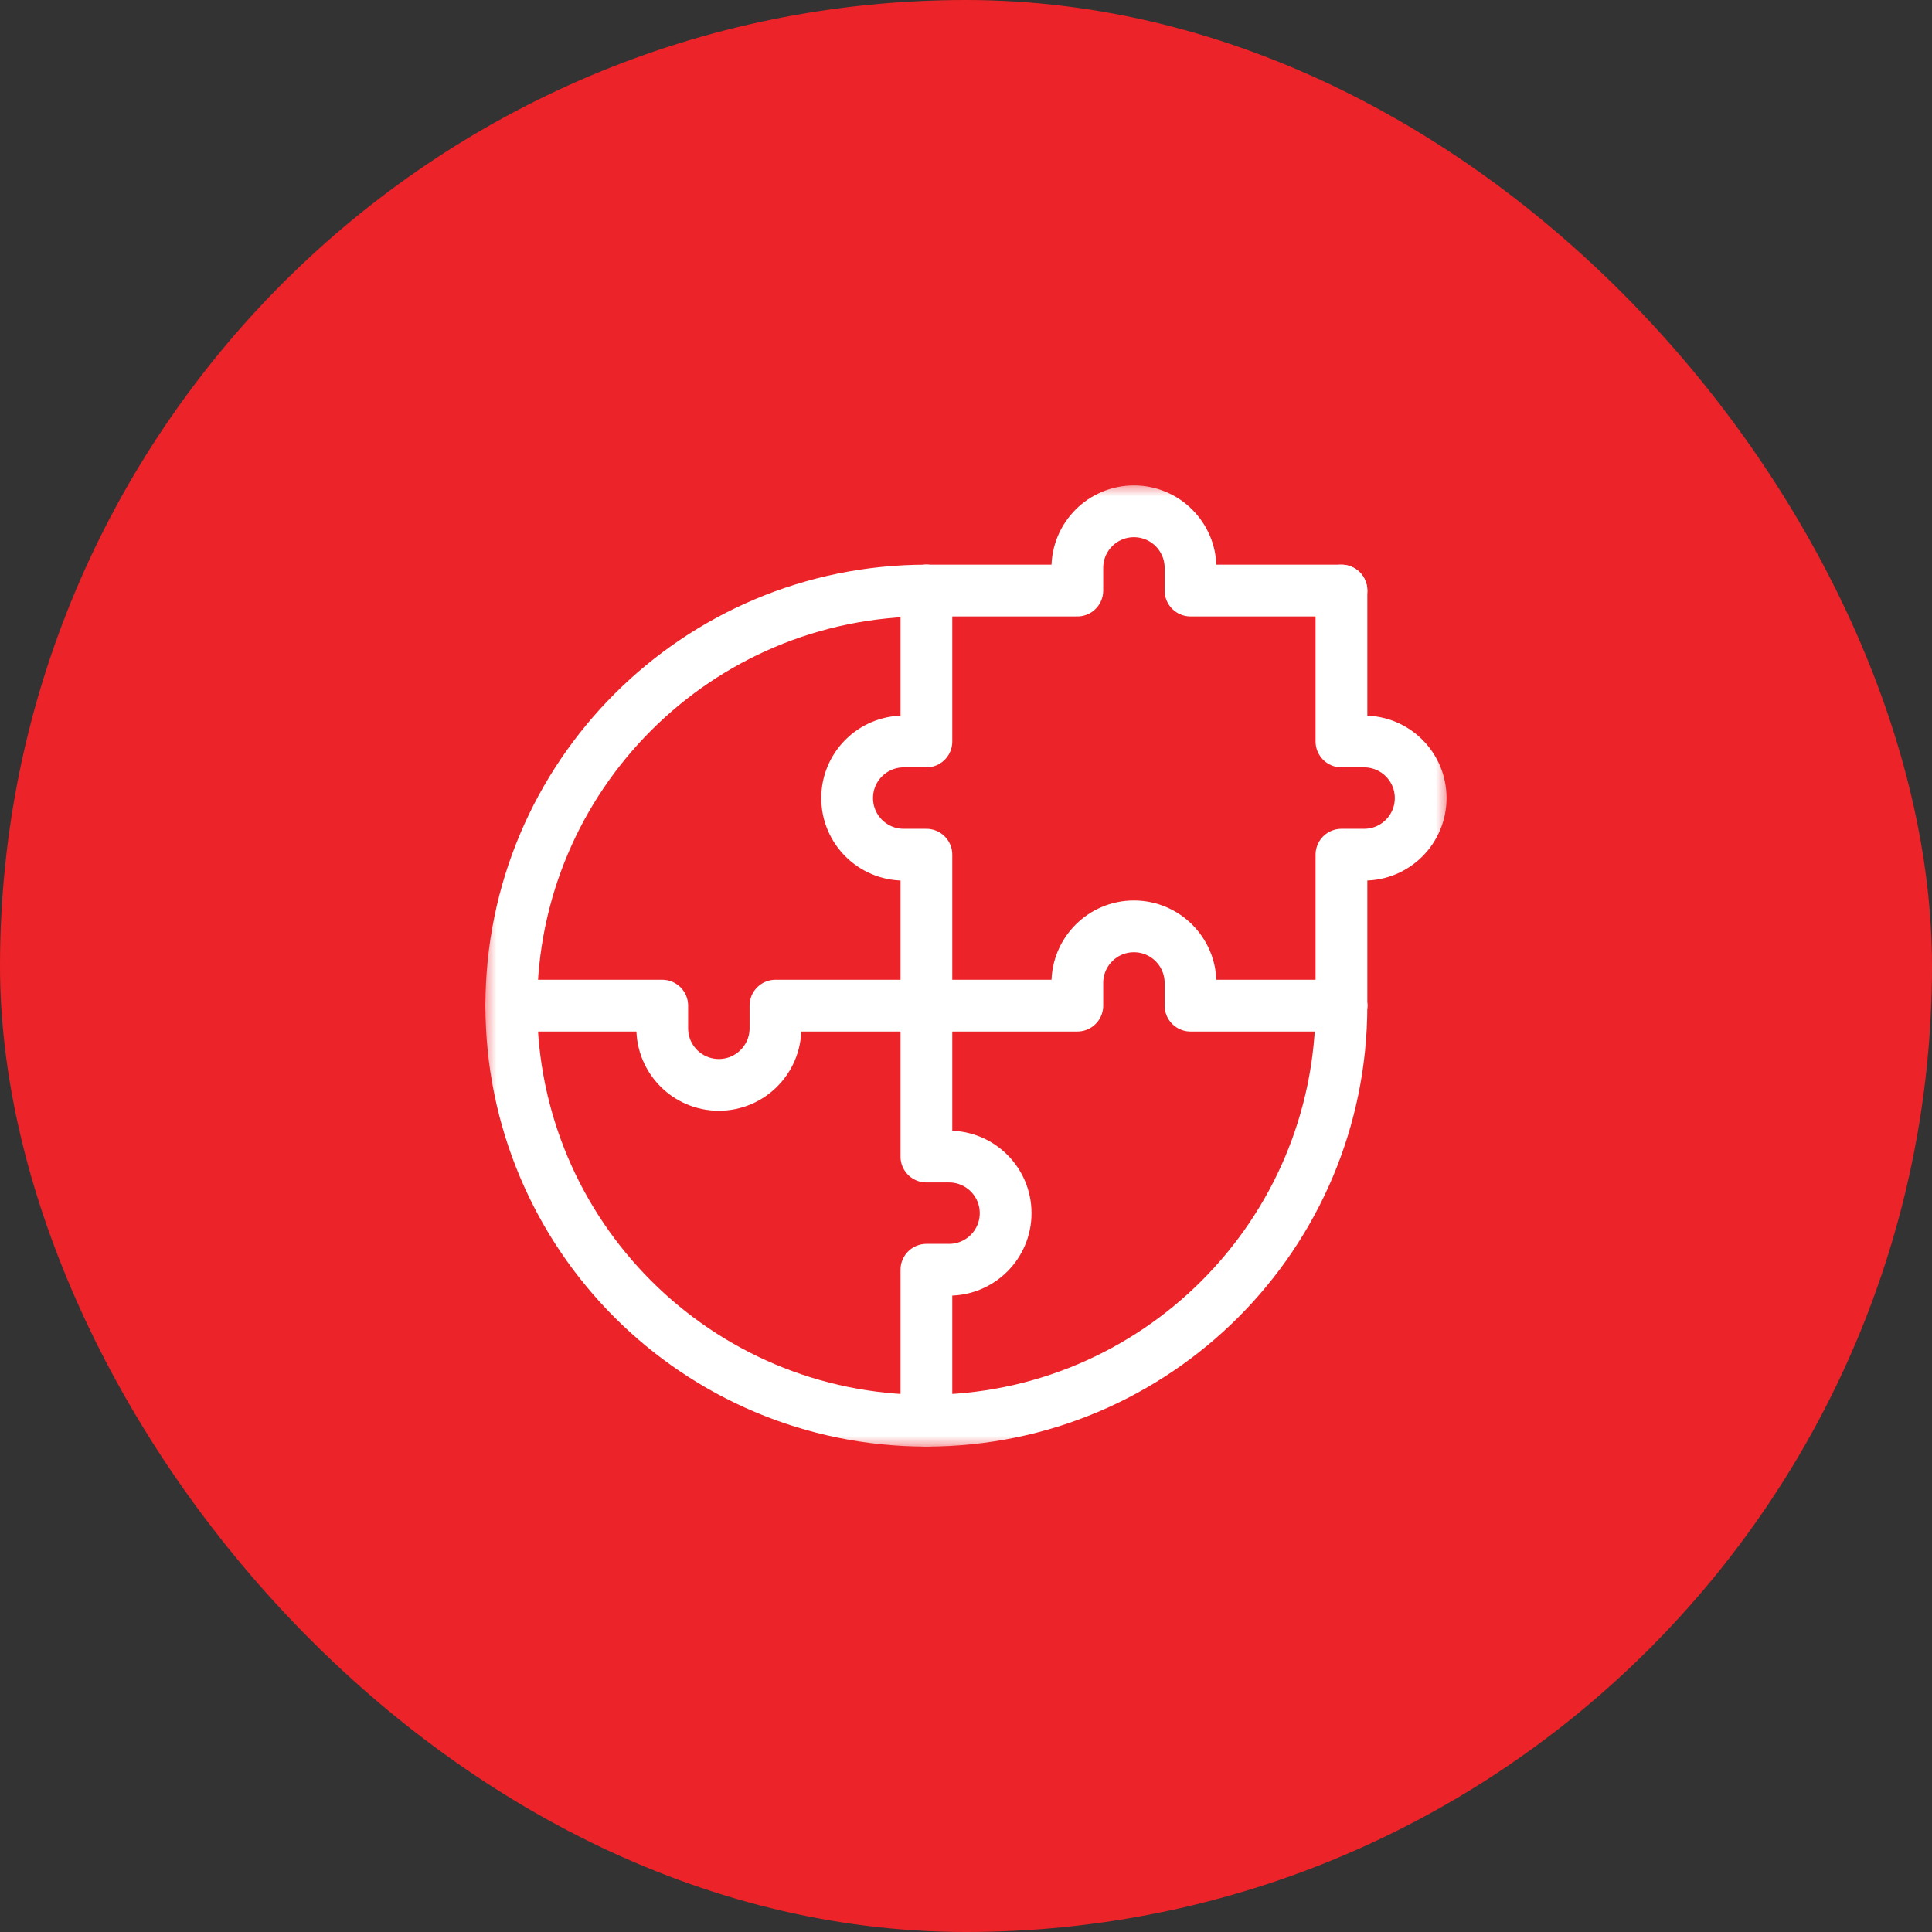 <svg width="72" height="72" viewBox="0 0 72 72" fill="none" xmlns="http://www.w3.org/2000/svg">
<rect x="0" y="0" width="72" height="72" fill="#333333" stroke="none"/>
<rect width="72" height="72" rx="36" fill="#EC2328"/>
<g clip-path="url(#clip0_20670_5088)">
<mask id="mask0_20670_5088" style="mask-type:luminance" maskUnits="userSpaceOnUse" x="17" y="18" width="37" height="36">
<path d="M18 18H54V54H18V18Z" fill="white"/>
</mask>
<g mask="url(#mask0_20670_5088)">
<path d="M34.524 37.477H40.149V36.633C40.149 35.468 41.093 34.523 42.258 34.523C43.423 34.523 44.367 35.468 44.367 36.633V37.477H49.992" stroke="white" stroke-width="1.929" stroke-miterlimit="10" stroke-linecap="round" stroke-linejoin="round"/>
<path d="M49.992 22.008V27.633H50.836C52.001 27.633 52.945 28.577 52.945 29.742C52.945 30.907 52.001 31.852 50.836 31.852H49.992V37.477" stroke="white" stroke-width="1.929" stroke-miterlimit="10" stroke-linecap="round" stroke-linejoin="round"/>
<path d="M34.524 22.008H40.149V21.164C40.149 19.999 41.093 19.055 42.258 19.055C43.423 19.055 44.367 19.999 44.367 21.164V22.008H49.992" stroke="white" stroke-width="1.929" stroke-miterlimit="10" stroke-linecap="round" stroke-linejoin="round"/>
<path d="M34.524 37.477V43.102H35.367C36.532 43.102 37.477 44.046 37.477 45.211C37.477 46.376 36.532 47.32 35.367 47.32H34.524V52.945" stroke="white" stroke-width="1.929" stroke-miterlimit="10" stroke-linecap="round" stroke-linejoin="round"/>
<path d="M34.524 37.477V31.852H33.68C32.515 31.852 31.57 30.907 31.57 29.742C31.57 28.577 32.515 27.633 33.68 27.633H34.524V22.008" stroke="white" stroke-width="1.929" stroke-miterlimit="10" stroke-linecap="round" stroke-linejoin="round"/>
<path d="M34.524 37.477H28.899V38.32C28.899 39.485 27.954 40.43 26.789 40.43C25.624 40.43 24.68 39.485 24.68 38.32V37.477H19.055" stroke="white" stroke-width="1.929" stroke-miterlimit="10" stroke-linecap="round" stroke-linejoin="round"/>
<path d="M49.992 37.477C49.992 46.02 43.067 52.945 34.523 52.945C25.98 52.945 19.055 46.02 19.055 37.477C19.055 28.933 25.98 22.008 34.523 22.008" stroke="white" stroke-width="1.929" stroke-miterlimit="10" stroke-linecap="round" stroke-linejoin="round"/>
</g>
</g>
<defs>
<clipPath id="clip0_20670_5088">
<rect width="36" height="36" fill="white" transform="translate(18 18)"/>
</clipPath>
</defs>
</svg>

